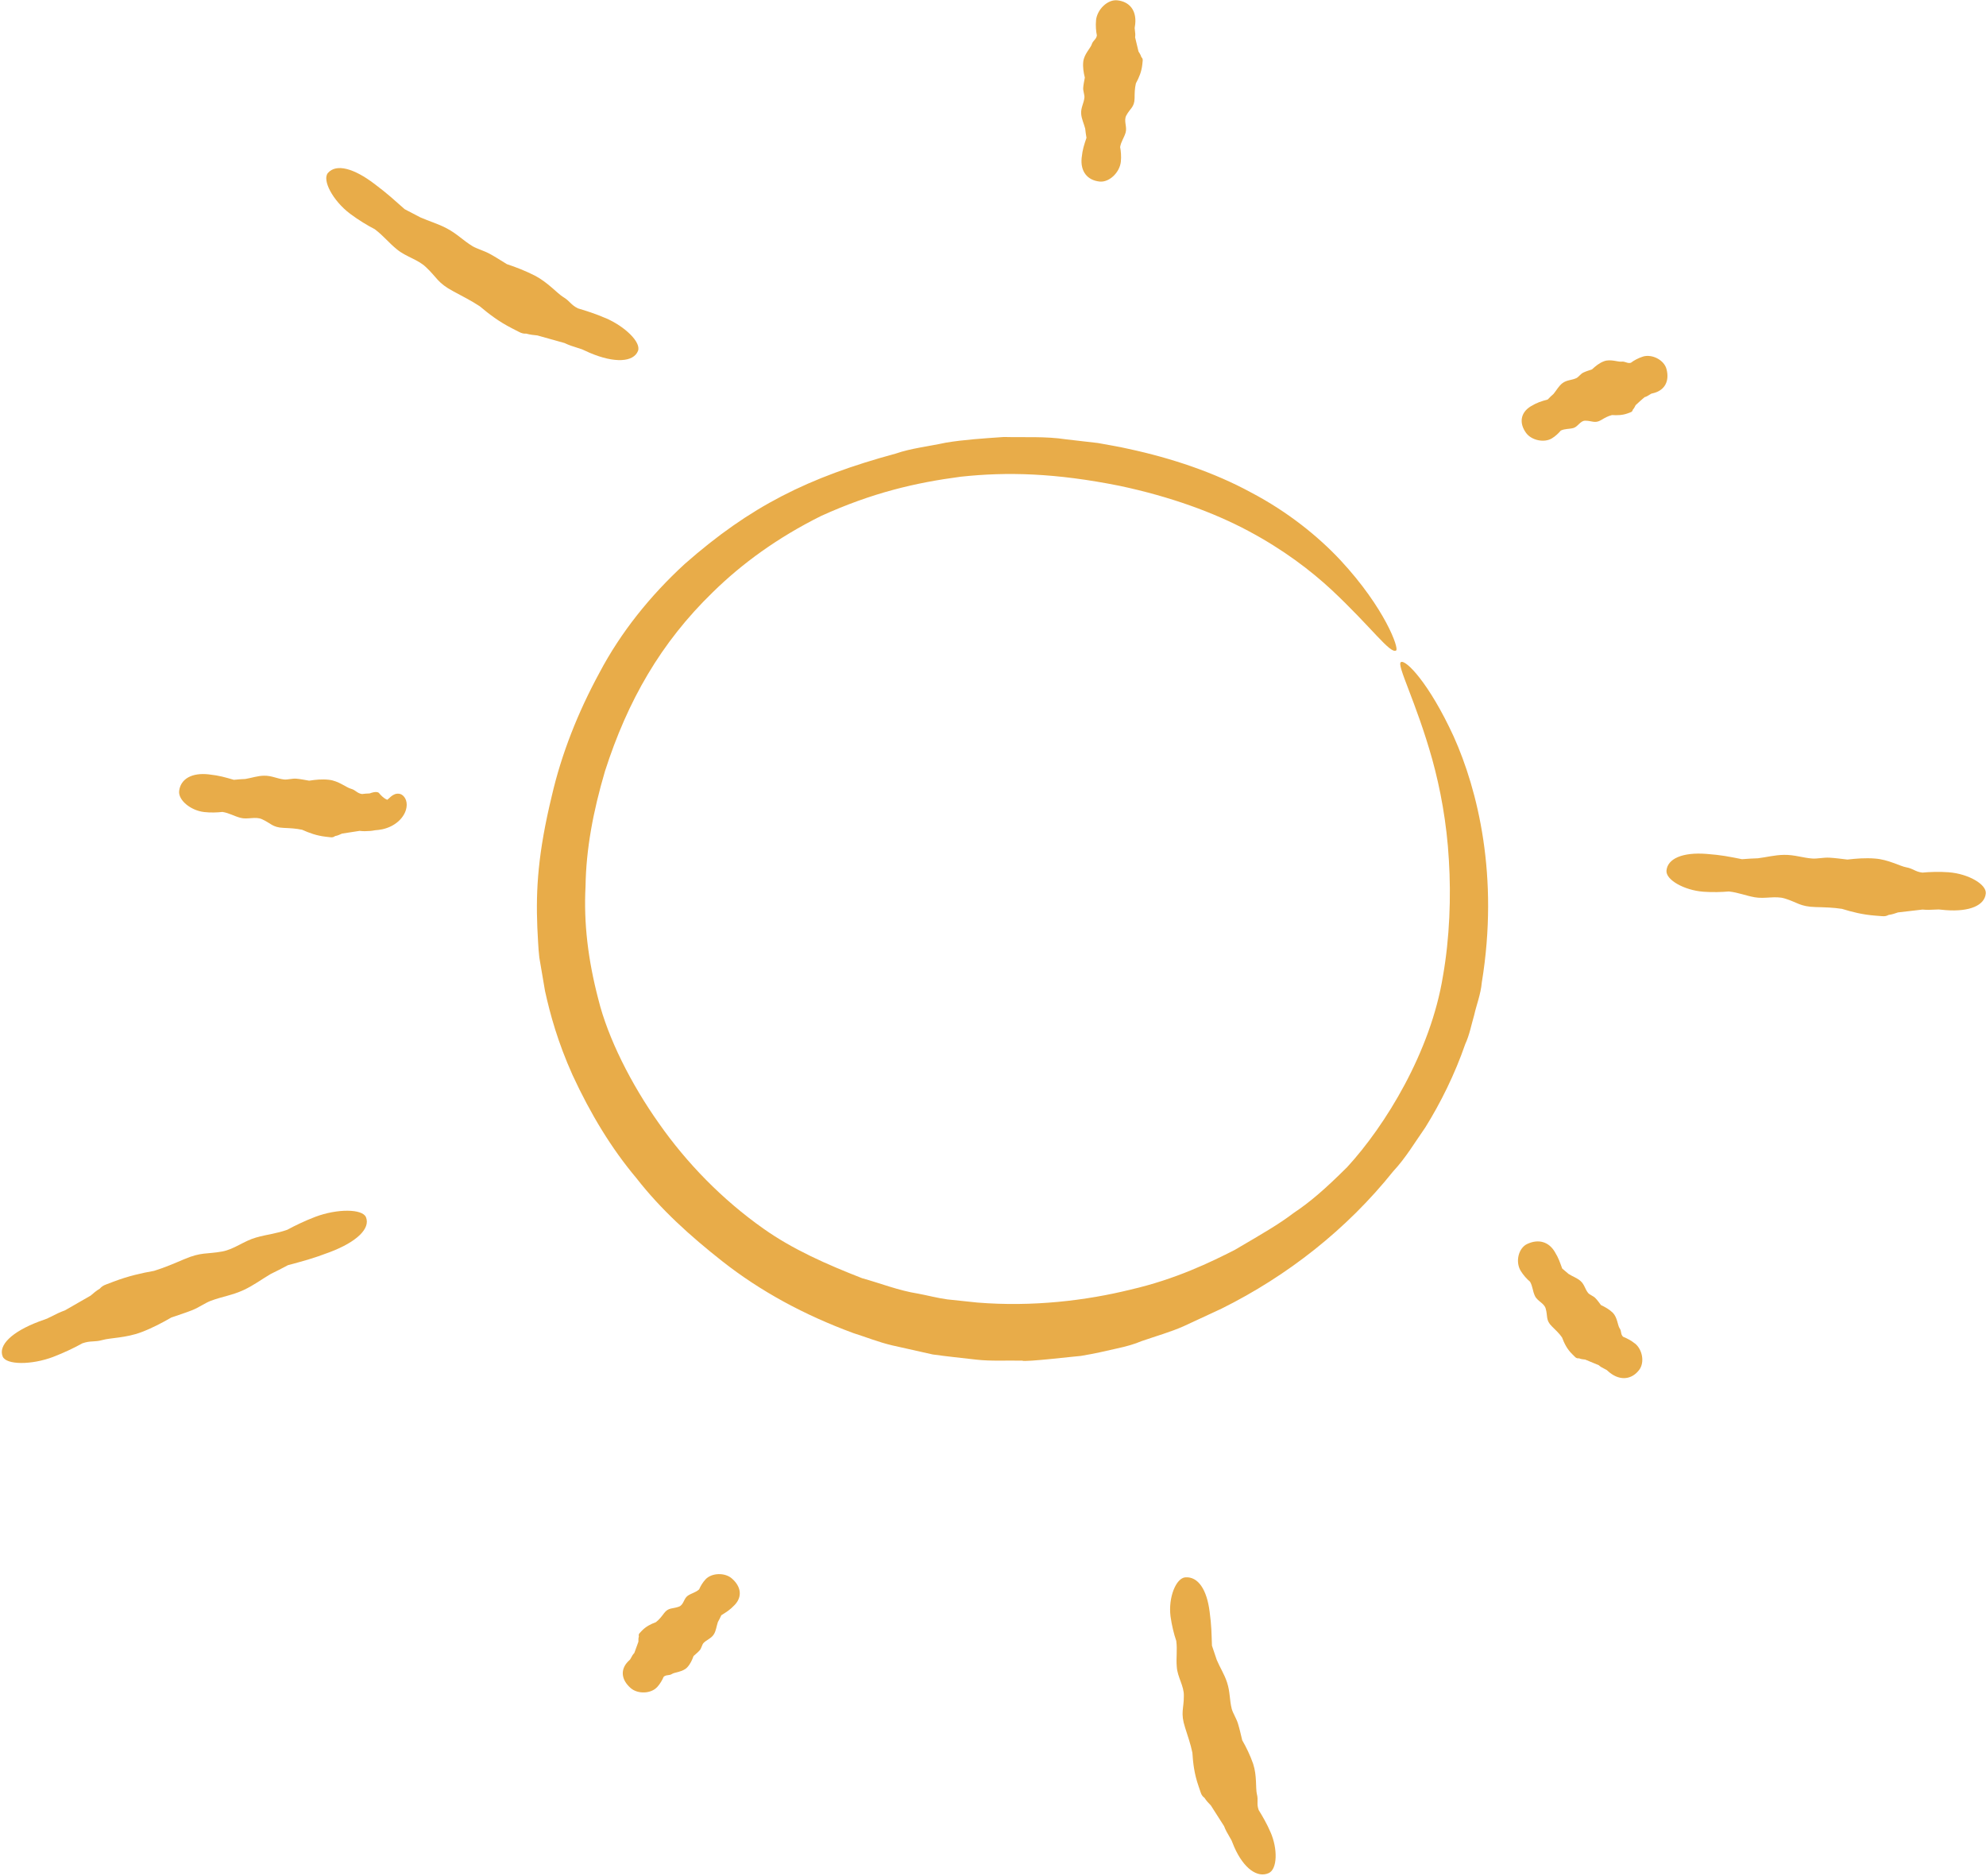 <svg viewBox="0 0 72 68" fill="none" xmlns="http://www.w3.org/2000/svg">
<g clip-path="url(#clip0_542_7623)">
<path d="M52.313 35.375C51.868 38.134 50.215 40.809 48.839 42.304C48.028 43.11 47.494 43.569 46.908 43.959C46.352 44.384 45.739 44.731 44.764 45.304C43.9 45.744 42.623 46.367 40.99 46.742C39.374 47.141 37.441 47.374 35.433 47.212C35.066 47.174 34.703 47.135 34.343 47.097C33.984 47.048 33.633 46.954 33.282 46.888C32.572 46.776 31.921 46.513 31.256 46.33C29.979 45.831 28.747 45.29 27.685 44.538C26.192 43.487 24.901 42.161 23.895 40.726C22.875 39.29 22.036 37.617 21.691 36.217C21.321 34.8 21.157 33.467 21.228 32.124C21.248 30.78 21.499 29.426 21.932 27.954C22.753 25.397 23.958 23.293 25.84 21.467C26.908 20.418 28.205 19.479 29.766 18.702C31.614 17.863 33.182 17.495 34.837 17.278C36.505 17.099 38.261 17.141 40.604 17.612C42.429 18.001 43.998 18.571 45.266 19.249C46.536 19.926 47.519 20.681 48.26 21.366C49.737 22.748 50.392 23.706 50.613 23.578C50.735 23.523 50.214 22.044 48.595 20.303C47.789 19.441 46.687 18.549 45.35 17.847C44.023 17.126 42.481 16.606 40.915 16.27C40.549 16.184 40.175 16.128 39.801 16.057L38.657 15.925C37.897 15.808 37.13 15.859 36.395 15.839C35.661 15.89 34.947 15.935 34.29 16.045C33.637 16.184 33.013 16.253 32.482 16.438C29.293 17.303 27.194 18.355 24.823 20.442C23.566 21.596 22.502 22.926 21.736 24.377C20.954 25.815 20.357 27.321 20.003 28.856C19.509 30.902 19.423 32.211 19.48 33.616C19.503 33.967 19.508 34.33 19.553 34.708C19.617 35.086 19.685 35.484 19.759 35.919C19.948 36.779 20.225 37.779 20.757 38.966C21.408 40.372 22.157 41.614 23.076 42.707C23.953 43.833 25.011 44.791 26.192 45.72C27.567 46.801 29.152 47.662 30.943 48.321C31.399 48.464 31.851 48.647 32.333 48.761C32.817 48.87 33.31 48.98 33.813 49.093C34.326 49.165 34.855 49.219 35.395 49.281C35.934 49.342 36.491 49.305 37.06 49.318C37.142 49.379 39.107 49.146 39.185 49.146C39.711 49.06 40.133 48.957 40.49 48.877C40.848 48.8 41.134 48.717 41.379 48.612C41.932 48.421 42.442 48.278 42.909 48.071C43.37 47.857 43.817 47.65 44.288 47.431C46.676 46.245 48.829 44.555 50.51 42.454C50.961 41.972 51.297 41.402 51.676 40.86C52.228 39.973 52.74 38.943 53.121 37.843C53.277 37.507 53.34 37.147 53.447 36.784C53.529 36.415 53.682 36.043 53.721 35.609C54.351 31.761 53.572 28.632 52.702 26.696C51.807 24.75 50.961 23.897 50.79 23.998C50.617 24.09 51.336 25.423 51.925 27.525C52.215 28.575 52.451 29.82 52.527 31.17C52.61 32.51 52.556 33.992 52.313 35.377V35.375Z" fill="#E8AC49"/>
<path d="M39.736 0.736C39.716 0.929 39.736 1.142 39.766 1.284C39.742 1.437 39.624 1.461 39.579 1.61C39.54 1.738 39.301 1.963 39.272 2.238C39.251 2.439 39.285 2.63 39.329 2.813C39.307 2.936 39.279 3.06 39.27 3.182C39.262 3.304 39.325 3.439 39.314 3.539C39.293 3.743 39.183 3.9 39.196 4.118C39.208 4.308 39.296 4.48 39.343 4.664C39.353 4.767 39.368 4.875 39.389 4.995C39.301 5.258 39.247 5.407 39.214 5.721C39.163 6.211 39.419 6.537 39.871 6.581C40.215 6.614 40.594 6.253 40.635 5.859C40.655 5.673 40.637 5.471 40.609 5.33C40.643 5.127 40.751 4.998 40.808 4.806C40.87 4.598 40.73 4.378 40.832 4.186C40.968 3.93 41.129 3.887 41.133 3.561C41.135 3.367 41.137 3.202 41.181 3.021C41.291 2.816 41.385 2.606 41.413 2.336C41.414 2.331 41.425 2.214 41.426 2.209C41.437 2.146 41.414 2.103 41.377 2.068C41.357 1.995 41.318 1.934 41.275 1.866C41.233 1.698 41.192 1.527 41.152 1.354C41.156 1.313 41.161 1.272 41.158 1.23C41.153 1.164 41.146 1.091 41.136 1.016C41.143 0.97 41.151 0.925 41.156 0.871C41.207 0.381 40.951 0.055 40.499 0.011C40.156 -0.022 39.776 0.339 39.735 0.734L39.736 0.736Z" fill="#E8AC49"/>
<path d="M59.559 12.926C59.394 12.977 59.227 13.07 59.125 13.149C58.993 13.185 58.925 13.091 58.786 13.108C58.668 13.125 58.38 13.004 58.147 13.095C57.975 13.16 57.84 13.274 57.716 13.389C57.61 13.426 57.499 13.457 57.4 13.505C57.3 13.553 57.229 13.669 57.147 13.706C56.981 13.783 56.804 13.769 56.647 13.886C56.511 13.989 56.431 14.144 56.324 14.275C56.255 14.336 56.184 14.401 56.111 14.48C55.872 14.547 55.735 14.584 55.495 14.728C55.12 14.958 55.067 15.338 55.328 15.694C55.528 15.965 55.987 16.056 56.26 15.89C56.39 15.813 56.508 15.697 56.585 15.606C56.737 15.535 56.883 15.556 57.041 15.514C57.21 15.465 57.285 15.253 57.467 15.248C57.714 15.248 57.822 15.359 58.046 15.226C58.178 15.145 58.295 15.082 58.44 15.044C58.635 15.056 58.822 15.053 59.023 14.978L59.117 14.942C59.166 14.928 59.186 14.893 59.196 14.849C59.24 14.805 59.267 14.748 59.298 14.686C59.401 14.587 59.509 14.493 59.62 14.397C59.652 14.386 59.684 14.376 59.714 14.36C59.759 14.332 59.811 14.302 59.865 14.269C59.901 14.259 59.938 14.25 59.981 14.239C60.365 14.125 60.53 13.8 60.416 13.374C60.332 13.054 59.902 12.822 59.559 12.925V12.926Z" fill="#E8AC49"/>
<path d="M70.655 31.616C70.314 31.591 69.944 31.603 69.697 31.628C69.427 31.598 69.374 31.485 69.108 31.436C68.88 31.395 68.463 31.155 67.979 31.119C67.623 31.091 67.293 31.119 66.976 31.155C66.758 31.13 66.537 31.099 66.324 31.087C66.109 31.075 65.878 31.132 65.701 31.118C65.342 31.09 65.057 30.979 64.675 30.985C64.342 30.99 64.049 31.069 63.731 31.109C63.551 31.115 63.362 31.125 63.155 31.142C62.684 31.049 62.419 30.992 61.865 30.95C61 30.884 60.452 31.121 60.416 31.558C60.389 31.889 61.056 32.268 61.753 32.321C62.079 32.346 62.432 32.334 62.678 32.312C63.036 32.352 63.273 32.461 63.615 32.522C63.984 32.589 64.36 32.461 64.704 32.566C65.165 32.706 65.256 32.863 65.826 32.877C66.168 32.886 66.456 32.893 66.778 32.942C67.147 33.055 67.523 33.153 67.999 33.189C68.007 33.19 68.214 33.205 68.222 33.206C68.334 33.219 68.407 33.197 68.466 33.163C68.592 33.146 68.696 33.111 68.81 33.071C69.101 33.035 69.396 33.001 69.696 32.968C69.768 32.974 69.841 32.978 69.913 32.978C70.029 32.976 70.156 32.971 70.287 32.964C70.368 32.972 70.446 32.981 70.543 32.988C71.408 33.054 71.956 32.816 71.992 32.38C72.019 32.049 71.352 31.67 70.655 31.617V31.616Z" fill="#E8AC49"/>
<path d="M59.27 48.695C59.137 48.585 58.964 48.5 58.841 48.45C58.743 48.352 58.796 48.251 58.715 48.141C58.648 48.043 58.636 47.75 58.47 47.581C58.343 47.46 58.197 47.376 58.042 47.304C57.975 47.218 57.914 47.126 57.839 47.051C57.766 46.973 57.635 46.934 57.578 46.867C57.463 46.729 57.446 46.561 57.304 46.434C57.181 46.321 57.008 46.267 56.864 46.173L56.635 45.978C56.55 45.748 56.513 45.615 56.369 45.378C56.151 45.008 55.777 44.896 55.366 45.089C55.057 45.232 54.928 45.722 55.129 46.06C55.224 46.216 55.358 46.364 55.469 46.455C55.568 46.627 55.562 46.791 55.645 46.968C55.732 47.164 55.989 47.233 56.039 47.437C56.117 47.704 56.029 47.847 56.263 48.076C56.401 48.214 56.525 48.324 56.63 48.477C56.711 48.69 56.809 48.899 57.008 49.091C57.012 49.094 57.097 49.178 57.1 49.182C57.143 49.23 57.194 49.238 57.245 49.233C57.317 49.263 57.39 49.27 57.471 49.279C57.633 49.346 57.797 49.415 57.962 49.483C57.992 49.511 58.025 49.536 58.061 49.557C58.119 49.587 58.184 49.622 58.251 49.658C58.286 49.688 58.318 49.72 58.361 49.753C58.748 50.058 59.166 50.001 59.43 49.648C59.631 49.377 59.544 48.91 59.271 48.693L59.27 48.695Z" fill="#E8AC49"/>
<path d="M46.061 66.409C45.935 66.111 45.757 65.807 45.632 65.607C45.545 65.364 45.63 65.271 45.566 65.024C45.516 64.81 45.573 64.36 45.431 63.93C45.321 63.616 45.185 63.337 45.035 63.075C44.986 62.874 44.942 62.671 44.883 62.479C44.825 62.285 44.698 62.099 44.655 61.938C44.572 61.61 44.598 61.323 44.486 60.984C44.391 60.687 44.229 60.444 44.112 60.165C44.058 60.004 44.001 59.835 43.938 59.647C43.921 59.194 43.924 58.938 43.854 58.421C43.754 57.613 43.435 57.14 42.977 57.171C42.636 57.193 42.349 57.901 42.436 58.587C42.48 58.907 42.563 59.244 42.644 59.474C42.689 59.824 42.633 60.078 42.663 60.419C42.688 60.79 42.928 61.109 42.919 61.465C42.922 61.938 42.788 62.076 42.964 62.617C43.065 62.94 43.163 63.21 43.228 63.526C43.253 63.908 43.296 64.296 43.454 64.746L43.526 64.959C43.559 65.067 43.611 65.124 43.667 65.164C43.736 65.272 43.813 65.352 43.898 65.439C44.056 65.686 44.216 65.936 44.377 66.189C44.402 66.256 44.432 66.321 44.466 66.386C44.522 66.485 44.585 66.595 44.649 66.708L44.745 66.944C45.092 67.733 45.593 68.078 45.999 67.89C46.311 67.744 46.325 67.012 46.062 66.41L46.061 66.409Z" fill="#E8AC49"/>
<path d="M23.818 61.157C23.927 61.041 24.014 60.889 24.059 60.778C24.153 60.691 24.257 60.744 24.365 60.672C24.457 60.61 24.756 60.602 24.912 60.437C25.026 60.316 25.091 60.17 25.144 60.024C25.221 59.954 25.303 59.889 25.369 59.814C25.434 59.738 25.45 59.611 25.506 59.552C25.622 59.43 25.784 59.39 25.879 59.238C25.962 59.106 25.975 58.941 26.026 58.792C26.068 58.718 26.11 58.637 26.15 58.546C26.346 58.422 26.461 58.356 26.639 58.168C26.916 57.873 26.871 57.508 26.534 57.214C26.279 56.99 25.805 57.006 25.581 57.242C25.476 57.354 25.392 57.498 25.346 57.608C25.222 57.722 25.074 57.744 24.936 57.837C24.786 57.938 24.79 58.166 24.617 58.233C24.385 58.321 24.238 58.256 24.077 58.469C23.982 58.596 23.9 58.703 23.778 58.797C23.591 58.868 23.416 58.952 23.263 59.114C23.261 59.116 23.194 59.187 23.192 59.19C23.153 59.225 23.151 59.267 23.162 59.312C23.143 59.372 23.144 59.435 23.145 59.505C23.097 59.641 23.048 59.778 22.996 59.915C22.973 59.939 22.95 59.964 22.932 59.994C22.903 60.04 22.873 60.093 22.845 60.148C22.817 60.174 22.791 60.199 22.76 60.231C22.482 60.526 22.527 60.891 22.864 61.185C23.119 61.408 23.594 61.393 23.817 61.156L23.818 61.157Z" fill="#E8AC49"/>
<path d="M1.933 49.179C2.321 49.032 2.725 48.836 2.985 48.69C3.297 48.581 3.409 48.656 3.726 48.567C3.997 48.49 4.571 48.495 5.123 48.286C5.528 48.133 5.88 47.944 6.213 47.753C6.466 47.666 6.724 47.584 6.966 47.489C7.21 47.392 7.438 47.225 7.639 47.15C8.049 46.995 8.417 46.951 8.835 46.757C9.201 46.586 9.487 46.368 9.818 46.174C10.015 46.079 10.219 45.976 10.439 45.857C11.003 45.705 11.324 45.624 11.955 45.385C12.941 45.012 13.434 44.526 13.268 44.119C13.142 43.81 12.226 43.805 11.431 44.105C11.059 44.246 10.675 44.432 10.413 44.575C10 44.719 9.687 44.74 9.28 44.856C8.841 44.98 8.487 45.283 8.056 45.361C7.481 45.466 7.307 45.372 6.67 45.644C6.289 45.806 5.967 45.944 5.589 46.062C5.128 46.145 4.666 46.246 4.124 46.451C4.115 46.454 3.879 46.544 3.87 46.547C3.74 46.592 3.67 46.647 3.621 46.706C3.49 46.784 3.393 46.868 3.285 46.961C2.98 47.138 2.67 47.316 2.355 47.495C2.273 47.526 2.19 47.557 2.11 47.595C1.984 47.655 1.845 47.723 1.705 47.794C1.611 47.827 1.52 47.859 1.41 47.901C0.424 48.274 -0.069 48.76 0.097 49.167C0.223 49.475 1.139 49.481 1.933 49.18L1.933 49.179Z" fill="#E8AC49"/>
<path d="M13.547 28.715C13.482 28.729 13.441 28.744 13.403 28.758C13.303 28.762 13.201 28.769 13.124 28.78C12.933 28.75 12.902 28.636 12.715 28.586C12.554 28.543 12.272 28.302 11.928 28.264C11.675 28.235 11.438 28.26 11.209 28.296C11.054 28.27 10.899 28.237 10.747 28.224C10.594 28.211 10.425 28.266 10.3 28.253C10.045 28.224 9.848 28.111 9.576 28.116C9.337 28.118 9.122 28.197 8.893 28.235C8.763 28.24 8.628 28.249 8.478 28.265C8.147 28.17 7.962 28.112 7.569 28.068C6.954 27.998 6.548 28.233 6.495 28.667C6.454 28.996 6.907 29.377 7.402 29.433C7.634 29.46 7.887 29.45 8.064 29.429C8.317 29.47 8.48 29.58 8.72 29.643C8.98 29.712 9.257 29.585 9.496 29.692C9.817 29.834 9.872 29.99 10.279 30.007C10.523 30.018 10.728 30.027 10.955 30.076C11.212 30.191 11.474 30.289 11.812 30.328L11.972 30.346C12.051 30.359 12.104 30.338 12.148 30.304C12.239 30.288 12.316 30.253 12.4 30.214C12.611 30.181 12.824 30.149 13.039 30.115C13.09 30.122 13.142 30.126 13.194 30.126H13.244C13.354 30.126 13.482 30.117 13.598 30.093C13.687 30.087 13.77 30.077 13.87 30.056C14.092 30.005 14.281 29.912 14.44 29.772C14.594 29.636 14.74 29.425 14.745 29.176C14.749 28.922 14.584 28.781 14.474 28.771C14.355 28.753 14.262 28.8 14.175 28.87L14.009 29.019C14.057 28.981 14.123 29.016 14.011 28.976C13.962 28.954 13.886 28.902 13.807 28.82C13.786 28.8 13.767 28.778 13.749 28.755C13.739 28.739 13.739 28.744 13.732 28.737C13.72 28.73 13.719 28.724 13.703 28.72C13.66 28.703 13.601 28.705 13.547 28.716V28.715Z" fill="#E8AC49"/>
<path d="M21.953 11.53C21.607 11.378 21.215 11.254 20.952 11.177C20.683 11.042 20.67 10.916 20.415 10.764C20.198 10.629 19.864 10.238 19.395 9.992C19.047 9.816 18.709 9.684 18.375 9.574C18.17 9.448 17.966 9.315 17.759 9.203C17.553 9.088 17.301 9.023 17.134 8.925C16.795 8.72 16.572 8.475 16.203 8.281C15.882 8.108 15.559 8.022 15.237 7.878C15.061 7.787 14.877 7.691 14.672 7.583C14.277 7.236 14.063 7.031 13.576 6.666C12.821 6.092 12.193 5.93 11.893 6.264C11.667 6.513 12.055 7.265 12.691 7.747C12.99 7.97 13.333 8.179 13.584 8.306C13.91 8.551 14.081 8.788 14.387 9.036C14.715 9.31 15.157 9.403 15.448 9.688C15.844 10.057 15.858 10.254 16.439 10.561C16.783 10.749 17.081 10.895 17.392 11.1C17.728 11.382 18.081 11.656 18.573 11.906C18.581 11.91 18.794 12.02 18.803 12.024C18.916 12.087 19.003 12.098 19.079 12.093C19.221 12.132 19.345 12.145 19.482 12.158C19.806 12.249 20.135 12.341 20.467 12.434C20.542 12.47 20.619 12.502 20.698 12.53C20.824 12.571 20.963 12.617 21.105 12.663C21.19 12.702 21.273 12.739 21.373 12.785C22.29 13.176 22.966 13.125 23.129 12.722C23.254 12.411 22.661 11.832 21.953 11.528V11.53Z" fill="#E8AC49"/>
</g>
<defs>
<clipPath id="clip0_542_7623">
<rect width="72" height="68" fill="white"/>
</clipPath>
</defs>
</svg>
